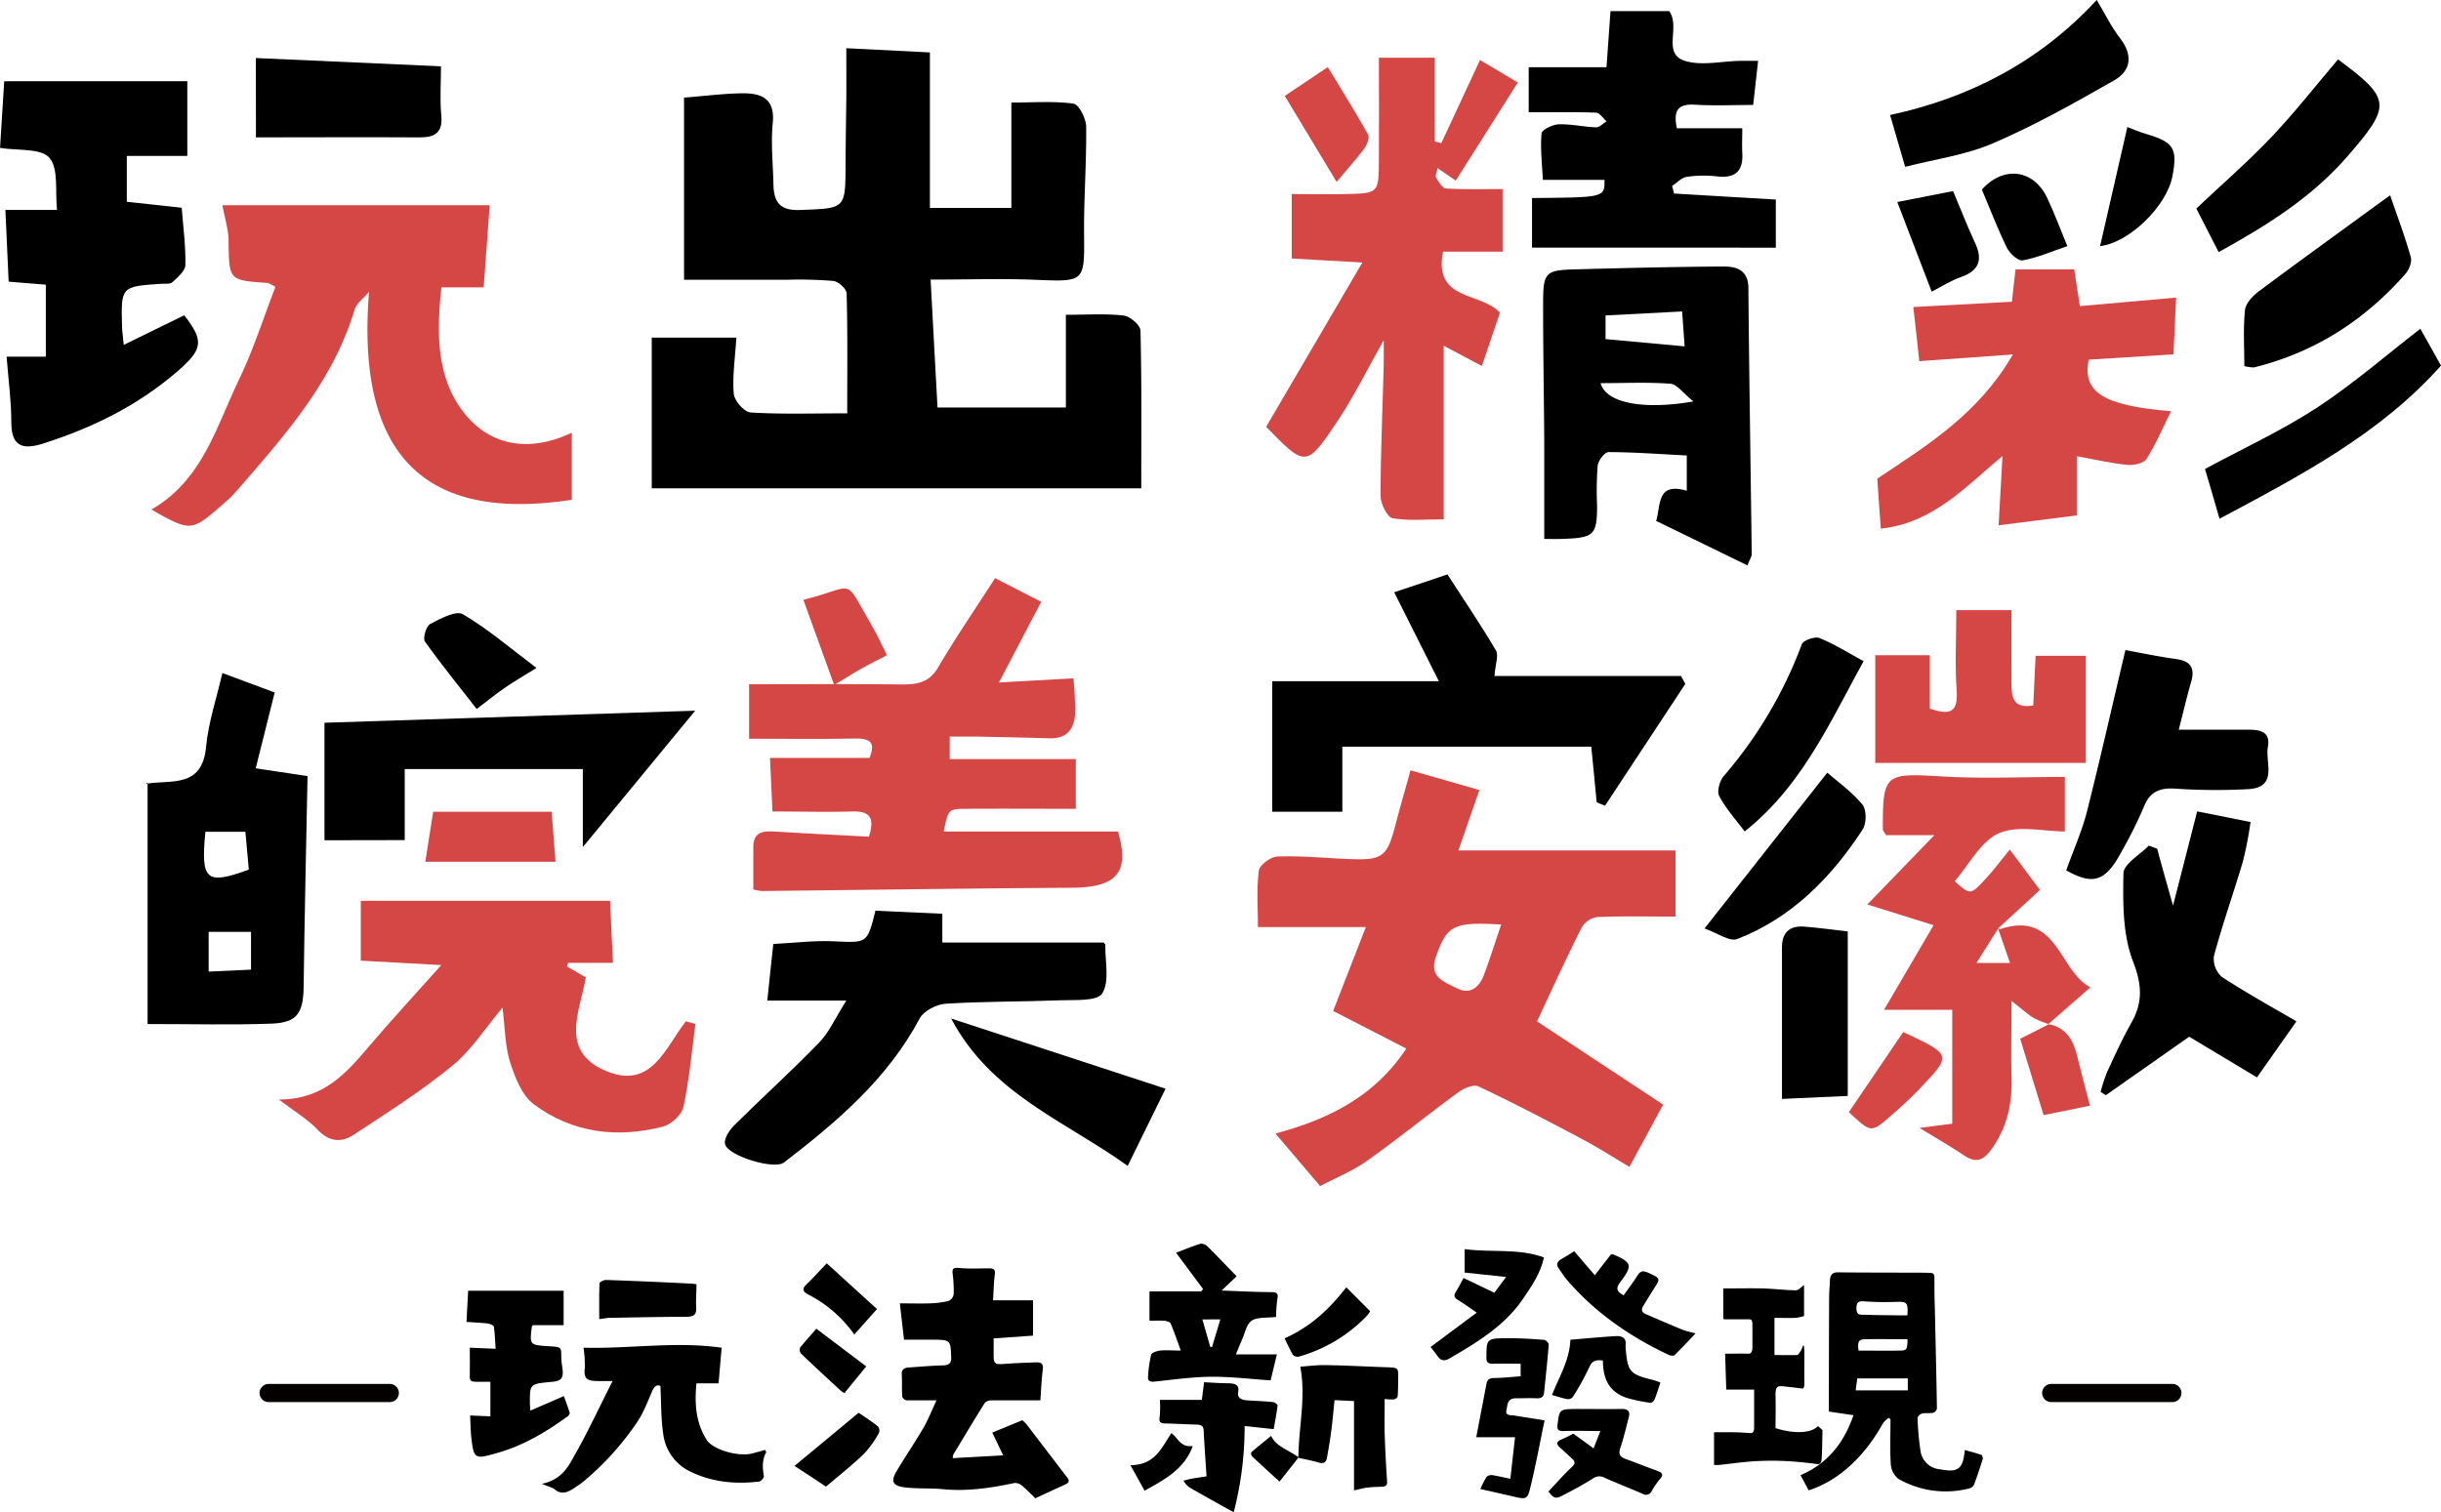 <svg id="圖層_1" data-name="圖層 1" xmlns="http://www.w3.org/2000/svg" viewBox="0 0 671.63 416.22"><defs><style>.cls-1,.cls-2{fill-rule:evenodd;}.cls-2{fill:#d54745;}.cls-3{stroke:#040000;stroke-linecap:round;stroke-linejoin:round;stroke-width:5px;}</style></defs><title>logo</title><path class="cls-1" d="M958.25,1256.35l23,1.16v42.8h22.41v-29c6,0,11.65-.46,17.1.3,1.48.21,3.45,4.08,3.48,6.28.12,9.95-.67,19.9-.57,29.85.12,12.89.1,12.91-13.12,12.36-9.25-.39-18.53-.07-29.11-.07.65,12.09,1.27,23.57,1.9,35.2h35.32v-25.51c5.67,0,10.82-.36,15.86.2,1.76.19,4.63,2.64,4.66,4.11.36,14,.22,28,.22,43.45H904.72V1336H928c-.35,5.69-1.12,10.64-.71,15.48.16,1.9,2.9,5,4.62,5.12,8.37.53,16.79.24,26.59.24,0-11.53.13-22.26-.16-33,0-1.22-2.24-3.26-3.61-3.43a112.24,112.24,0,0,0-12.85-.33c-9,0-18.1,0-28.28,0v-50.13c5.88-.46,10.93-1.13,16-1.19,5.26-.06,9.09,1.41,8.41,8.23-.55,5.57.08,11.25.19,16.88.11,4.85,1.8,7.26,7.43,7,12.37-.49,12.36-.17,12.42-12.52,0-4.34.16-14.32.2-18.66C958.28,1265.63,958.25,1261.55,958.25,1256.35Z" transform="translate(-725.39 -1243.08)"/><path class="cls-2" d="M882.72,1362.17v18.46c-34.22,5.24-59.93-5.88-55.79-57.24-1.37,1.66-3.44,3.11-4,5-6.09,20.14-19.79,35.23-33.13,50.59a29.87,29.87,0,0,1-2.84,2.66c-8.94,7.86-8.94,7.85-19.93,1.68,14.05-8,17.92-22.9,24.22-36,3.91-8.12,6.65-16.81,9.93-25.31-1.18-.57-1.71-1-2.27-1.06-10.61-.74-10.51-.73-10.63-11.71,0-2.74-.92-5.47-1.68-9.67h73.52c-.59,8.09-1.1,15.1-1.65,22.6H846.85c-1.33,12.06-1.42,24,5.45,33.51C859.71,1366,871.06,1367.74,882.72,1362.17Z" transform="translate(-725.39 -1243.08)"/><path class="cls-2" d="M1133.12,1343.8l-10.5-5.56V1386c-4.37,0-9.33.49-14.07-.29-1.45-.24-3.3-4-3.3-6.1,0-11.89.54-23.78.86-35.66.06-2.09,0-4.17,0-7.23-4.51,8-8.09,15.27-12.55,22-8.74,13.18-8.94,13-19.79,1.82l26.47-45.21-19.43-1.1v-17.74c4.94,0,10,.11,15.14,0,8.74-.22,8.79-.29,8.84-9.33.07-9.26,0-18.53,0-28.2h15.36V1282l1.81.49,10.65-22.89,10.4,6.18c-5.8,9.19-11.35,18-17.08,27l-5-3.43c-.2,1.12-.71,2.12-.41,2.62.72,1.18,1.77,3,2.78,3,5.13.3,10.28.14,15.52.14v17.23h-16.39c-2.68,13.79,10.42,10.94,15.65,16.82C1136.68,1333.29,1135.07,1338.05,1133.12,1343.8Z" transform="translate(-725.39 -1243.08)"/><path class="cls-1" d="M776.93,1265.43V1286H760.28v12.61l15.11,1.65c.42,5.51,1.13,10.64,1,15.76,0,1.63-2.11,3.37-3.57,4.73-.64.59-2.07.36-3.14.44-11,.75-11,.74-10.71,11.72,0,1.24.22,2.47.47,5.09l16.65-8.15c5.52,7.12,5.12,9.37-1.9,15.45-10.85,9.4-23.37,15.53-36.89,19.84-5.1,1.64-8.78,1.27-8.79-5.67,0-6-.82-11.94-1.3-18.22H738v-19.82l-10.23-.83c-.29-6.42-.58-12.8-.9-19.74h14.21c-.57-5.13.51-11.32-2.1-14.35-2.32-2.71-8.71-1.92-13.58-2.73.38-6,.75-12,1.15-18.34Z" transform="translate(-725.39 -1243.08)"/><path class="cls-1" d="M1150.28,1391.41c0-9.51,0-18.33,0-27.15-.08-12.54-.32-25.08-.31-37.62,0-8.65.58-9.21,9-9.43,13.57-.37,27.14-.7,40.72-.78,3.56,0,6.72,1,6.76,5.9.21,24.44.62,48.87.92,73.3,0,.57-.42,1.15-1.17,3.06l-25.12-12.24c1.34-4.67.15-10.67,8.42-8.31v-9.7c-7.4-.38-14.46-.91-21.52-.93-1.06,0-2.87,2.35-3,3.76a94.09,94.09,0,0,0-.16,11c0,7.91-.86,8.8-8.84,9.1C1154,1391.47,1152.08,1391.41,1150.28,1391.41Zm16.87-55,21.76,2c-.26-3.62-.45-6.28-.69-9.61l-21.07,1.1Zm-1.36,12.15c1.48,5.41,11.7,7.43,25.53,5-2.86-2.3-4.5-4.72-6.31-4.86C1178.83,1348.22,1172.59,1348.53,1165.79,1348.53Z" transform="translate(-725.39 -1243.08)"/><path class="cls-2" d="M1241.92,1374.81c14.25-9.46,28-18.06,37.31-34.17l-25.76,1.84c-.52-4.75-1-9.55-1.64-14.9l27.13-1.45c.32-2.93.61-5.67,1-8.9h16.14c.47,3,.94,6.14,1.55,10.1l26.49-2.34c-.24,5.17-.48,10.41-.73,15.62l-23.31,1.45c-1.83,9,4,12.66,22.64,14.2-2.24,4.51-4.14,9-6.74,13.12-.77,1.22-3.53,1.83-5.28,1.65-4.45-.43-8.84-1.47-13.92-2.38v16.29l-21.5,2.72c.33-5.87.68-12.16,1.07-19.08-10.17,8.47-19.11,18.47-33.48,20C1242.49,1383.31,1242.19,1378.85,1241.92,1374.81Z" transform="translate(-725.39 -1243.08)"/><path class="cls-1" d="M1146.92,1311.22v-13.64c20-.16,20-.16,19.93-5H1149.9c-.21-4.42-.73-8.63-.36-12.77.09-1,3-2.45,4.71-2.51,3.42-.12,6.87.71,10.31.83.94,0,1.92-1.08,2.88-1.66-1-.83-1.89-2.34-2.87-2.38-6-.22-12.1-.11-18.56-.11v-12.39h21.4c.39-5.42.75-10.45,1.1-15.44h16.15c3.26,4.49-2.21,11.86,4.62,13.77,4.58,1.28,9.87,0,14.85-.09,1.47,0,2.94,0,5,0-.45,4.06-.85,7.63-1.36,12.14-5.38,0-10.7.25-16-.07-4.33-.26-6.11,1.18-5,6.48h18c0,2.87-.1,4.78,0,6.67.32,5-1.75,7.17-6.9,6.58a32,32,0,0,0-8.41.13c-1.41.22-2.64,1.63-4,2.49.18.7.37,1.4.55,2.1L1214,1298v13.24Z" transform="translate(-725.39 -1243.08)"/><path class="cls-1" d="M1249.58,1289c-1.7-5.88-2.89-10-4.14-14.27,21.9-4.7,41.23-14.72,56.85-31.66,2.23,3.72,4,7.39,6.43,10.53,3.58,4.64,3.06,8.92-1.6,11.58-10.85,6.2-21.82,12.36-33.27,17.3C1266.27,1285.76,1257.77,1286.89,1249.58,1289Z" transform="translate(-725.39 -1243.08)"/><path class="cls-1" d="M1342.91,1343.83c0-5.13-.34-10.32.18-15.42.2-1.86,2.15-3.92,3.83-5.17,11.73-8.74,23.6-17.3,36.1-26.42,1.82,5.3,4,11.08,5.68,17,.38,1.3-.42,3.44-1.4,4.56-11.26,12.84-25,21.7-41.72,25.82A9.87,9.87,0,0,1,1342.91,1343.83Z" transform="translate(-725.39 -1243.08)"/><path class="cls-1" d="M795.79,1259.05l50.93,2.28c0,4.74-.32,9.15.09,13.49.45,4.79-1.73,6.09-6,6.07-14.88-.09-29.75,0-45,0Z" transform="translate(-725.39 -1243.08)"/><path class="cls-1" d="M1368.69,1259.43c14.7,10.87,14.74,12.67,2.63,26.64-9.8,11.31-22.1,19-35.47,26.4l-6.15-12c7-6.6,14.12-12.79,20.6-19.6S1362.36,1266.86,1368.69,1259.43Z" transform="translate(-725.39 -1243.08)"/><path class="cls-1" d="M1391.34,1333.56l5.68,10.15c-16.76,18.78-38.43,30.14-60.94,42.14-1.69-5.82-3-10.46-4-13.69,10.77-5.81,21.36-10.68,31-17S1381.55,1341.15,1391.34,1333.56Z" transform="translate(-725.39 -1243.08)"/><path class="cls-1" d="M1303.22,1310.82c2.54-11.1,5-21.73,7.5-32.77,1.57.58,3.26,1.33,5,1.85,7.79,2.27,8.88,4,7.4,11.7C1321.57,1299.78,1311.26,1309.89,1303.22,1310.82Z" transform="translate(-725.39 -1243.08)"/><path class="cls-1" d="M1262.77,1295.67c2.14,5.06,3.92,9.68,6,14.15,2.26,4.76,1.19,7.76-3.88,9.53-2.59.91-5,2.42-8,4-3.24-8.43-6.29-16.39-9.47-24.67Z" transform="translate(-725.39 -1243.08)"/><path class="cls-2" d="M1093.15,1293.14l-14.26-23.66,11.84-7.93c3.82,6.32,7.61,12.36,11.08,18.57.47.83-.27,2.77-1,3.78C1098.63,1286.81,1096.18,1289.52,1093.15,1293.14Z" transform="translate(-725.39 -1243.08)"/><path class="cls-1" d="M1270.69,1295.24c5.86-6.54,14.18-5.71,18,2.36,2,4.25,3.65,8.7,5.52,13.22-4.35,1.47-8.23,3.18-12.28,3.92-1.23.23-3.56-1.87-4.33-3.43C1275.07,1306.15,1273,1300.75,1270.69,1295.24Z" transform="translate(-725.39 -1243.08)"/><path class="cls-2" d="M1113.49,1455.09l18.94,5.43-5.77,16.63h59.75v18.2c-7.15,0-14.29-.16-21.42.12a6,6,0,0,0-4.33,2.72c-4.21,8.35-8.09,16.88-12.37,26L1183,1547.1l-9.28,17.13c-4.2-2.48-8.56-5.29-13.13-7.71-9.39-5-18.82-9.9-28.41-14.44-1.34-.63-4.08.55-5.59,1.66-8.46,6.19-16.6,12.83-25.14,18.88-4,2.83-8.66,4.69-12.83,6.9l-12.29-14.46c14.67-3.94,27.27-10.18,36-23.39l-20.13-10.35,9-23.1h-29.69c0-5.27-.41-10.45.25-15.5.2-1.56,3.27-3.84,5.09-3.9,6.22-.24,12.48.36,18.73.65,10.4.49,11.41-.26,13.92-9.94C1110.65,1465.11,1111.93,1460.73,1113.49,1455.09Zm25,42.45c-13.29-.8-15,.27-18,8.82-2,5.64,2.17,6.85,5.5,8.61,3.81,2,6.31,0,7.67-3.51C1135.33,1507.05,1136.73,1502.52,1138.44,1497.54Z" transform="translate(-725.39 -1243.08)"/><path class="cls-2" d="M1000.24,1430.92l20.51-1.14a95.93,95.93,0,0,1,.45,9.59c-.21,4.18-2.08,7-6.87,6.91-6.75-.2-13.5-.34-20.26-.47-2.35,0-4.71,0-7.37,0V1452h34.69v13.69c-10.34,0-20.31-.07-30.27,0-4.84,0-4.83.17-6.07,6.25H1033c3.1,10.69.33,15.39-12.65,15.47-28.48.18-57,.6-85.44.9a13.88,13.88,0,0,1-2.25-.44c0-3.9,0-7.76,0-11.63,0-4.53,3.1-4.46,6.39-4.27,8.46.52,16.93.93,25.42,1.39,1.65-5.13.32-7.08-4.54-6.94-7.16.2-14.34,0-22,0-.21-4.7-.43-9.32-.68-14.75h27.37c1.85-4.48-.07-5.41-4.06-5.33-9.55.18-19.11.06-29.06.06v-15c14,0,28.11-.09,42.18.06,4.15,0,7.36-.54,9.77-4.61,4.84-8.21,10.22-16.09,15.74-24.65l12.68,6.52Z" transform="translate(-725.39 -1243.08)"/><path class="cls-2" d="M916.72,1524.9c-1,7.62-1.67,15.31-3.28,22.81-.46,2.17-3.36,4.86-5.63,5.44-12.66,3.28-24.95,1.73-35.52-6.13-3.29-2.44-5.22-7.41-6.55-11.61-1.42-4.45-1.37-9.35-2.08-15-4.86,5.76-8.63,11.77-13.83,16-8.54,7-17.91,12.93-27.13,19-3.31,2.18-6.71,2-9.9-1.38-2.71-2.9-6.3-5-10.68-8.33,12.2,0,18.44-7.14,24.7-14.51s12.68-14.29,20-22.5l-22.16-1.21v-16.47h68.58c.25,5.35.51,11,.8,17.07H881.69c-.11.35-.22.69-.32,1l5.2,3c-1.54,9.27-7.52,20.4,5.74,25.83,12.4,5.07,16.11-6.5,21.8-13.74Z" transform="translate(-725.39 -1243.08)"/><path class="cls-2" d="M1289.1,1524.93a24.67,24.67,0,0,1-4.11-1.65c-1.64-1-3.08-2.33-6.14-4.71,0,8.13-.18,14.31,0,20.48.26,7.41-1.05,14.18-5.55,20.36-2.3,3.17-4.31,3.81-7.53,1.65-3.5-2.34-7.17-4.44-12.23-7.55l9-1.16V1521h-18.76l13.63-23.28-18.23-5.71c6.18-6.38,11.79-12.19,18.44-19.07h-13.31c-.5-.9-.87-1.26-.87-1.62,0-15.36.51-15.48,16.33-14.54,11,.66,22.14.13,33.75.13v15c-5.91,0-12.93-1.78-18.15.51-5,2.2-8.19,8.63-12.16,13.19,4.21,3.76,4.29,3.84,8.16-.26,2.37-2.53,4.45-5.33,7-8.44,3.34,4.47,5.75,7.71,8.29,11.1l-11.45,10.55c-1.88,3-3.77,6-6,9.56h9.22l-3.31-9.57c.19.09.43.32.57.27,15.87-5.33,16.14,11.53,24.86,16L1289,1524.93Z" transform="translate(-725.39 -1243.08)"/><path class="cls-1" d="M766,1524.92v-66.47c-1.13.81-.81.4-.44.34,6.83-1.15,15.43,1.33,16.52-10.07.67-7,3-13.82,4.5-20.4l14.39,5.35c-1.7,6.8-3.37,13.49-5.22,20.87l14.26,2.14c-.38,19.55-.83,38.67-1.07,57.8-.09,7.4-1.73,10.07-8.84,10.33C789.28,1525.21,778.44,1524.92,766,1524.92ZM792.91,1472h-11c-1.32,13.43.17,14.72,11.94,10.42C793.55,1479.09,793.25,1475.7,792.91,1472Zm-10.11,38.49,11.66-.54v-10.39H782.8Z" transform="translate(-725.39 -1243.08)"/><path class="cls-1" d="M1123.65,1401.18c4.74,7.32,9.27,14,13.33,20.89.81,1.38-.15,3.8-.39,7.06h51.34l1.17,2.18L1167,1464.84l-2.29-.94c-.51-5.29-1-10.58-1.49-15.32h-68.49v17.92h-19.3v-35.93h45.86c-4.53-9-8.21-16.34-12.29-24.48Z" transform="translate(-725.39 -1243.08)"/><path class="cls-1" d="M958.25,1518.47H936.51c.55-5.14,1-9.79,1.65-15.58,5.52-.27,11.09-1,16.62-.74,9.24.42,9.23.68,11.48-8.42l18.41.84v7.92h44.39c.23.31.47.48.46.64-.1,4.57,1.24,10-.85,13.37-1.39,2.23-7.64,1.72-11.74,1.89-10.46.41-20.95.28-31.39.94-2.49.16-6,2-7.07,4-8.87,16.69-22.79,28.49-37.37,39.7-2.68,2.06-15.38-1.77-16.21-5.06-.37-1.43,1.16-3.82,2.47-5.12,7.74-7.69,15.84-15,23.43-22.84C953.52,1527.22,955.16,1523.36,958.25,1518.47Z" transform="translate(-725.39 -1243.08)"/><path class="cls-1" d="M814.67,1474.34V1442l102-3.32-30.92,37.54v-21.47h-49v19.55Z" transform="translate(-725.39 -1243.08)"/><path class="cls-1" d="M1323.29,1492.33c2.46-9.61,4.48-17.47,6.64-25.93l14.69,2.92a106.69,106.69,0,0,1-2.08,10.78c-2.58,8.74-5.64,17.33-8,26.12a6.6,6.6,0,0,0,2.16,5.71c6.65,4.36,13.64,8.21,20.54,12.25l-10.85,15.42-18.65-11.19-22.92,16.09-1.45-.88a44,44,0,0,1,1.78-5.49c2.1-4.55,4.18-9.13,6.64-13.48,3.2-5.67,3-10.45.51-16.93-2.87-7.36-2.81-16.14-2.65-24.28.05-2.59,4.52-5.09,7-7.63l2.28.86C1320.15,1481.25,1321.45,1485.83,1323.29,1492.33Z" transform="translate(-725.39 -1243.08)"/><path class="cls-2" d="M1299.3,1423.58v29.48h-57.94v-29.65h15v14.72c5.25,1.73,7.83,1.31,7.4-4.84-.5-7.32-.11-14.71-.11-22.29h15.18c0,6.83-.06,13.62,0,20.41,0,3.51.51,6.83,6,5.82.21-4.29.42-8.74.65-13.65Z" transform="translate(-725.39 -1243.08)"/><path class="cls-1" d="M1310.19,1422c5.36,1,9.64,1.88,14,2.47,4,.55,5.18,2.52,4.07,6.33s-2.08,8-3.39,13.1c6.62,0,12.64,0,18.67,0,3.22,0,6.68.23,5.85,4.77-.79,4.26,2.89,11.09-5.36,11.6a165.56,165.56,0,0,1-20.17-.14c-4.24-.25-6.92.81-8.58,5a123.57,123.57,0,0,1-6.13,12.3c-4.5,8.42-7.88,9.3-15.25,5.2,2-5.61,4.35-10.83,5.74-16.3C1303.31,1451.75,1306.61,1437.1,1310.19,1422Z" transform="translate(-725.39 -1243.08)"/><path class="cls-1" d="M987.09,1523.4l59,19.32c-2.84,5.78-6.29,12.84-10.42,21.24C1018.51,1551.61,998.11,1544.23,987.09,1523.4Z" transform="translate(-725.39 -1243.08)"/><path class="cls-1" d="M1238.16,1425.05c-9.52,17.29-17.15,34.51-32.73,46.86-2.33-3.12-5.12-6.19-7-9.73-.69-1.29.12-4.22,1.26-5.53a118.79,118.79,0,0,0,21.46-36.26c.41-1.09,3.63-2.21,4.88-1.7C1230.19,1420.39,1234.05,1422.82,1238.16,1425.05Z" transform="translate(-725.39 -1243.08)"/><path class="cls-1" d="M1233.79,1499.43v45.28l-18.1.82c0-14.43,0-28.07,0-41.72,0-4.15,2.17-6,6.13-5.7S1229.94,1499,1233.79,1499.43Z" transform="translate(-725.39 -1243.08)"/><path class="cls-1" d="M1194.38,1498.62l33.78-42.88c2.83,2.48,6.75,5.23,9.68,8.79,1.17,1.43,1.14,5.26,0,6.93-8.64,13.2-19.46,24.23-34.44,30.06C1201.29,1502.36,1197.82,1499.8,1194.38,1498.62Z" transform="translate(-725.39 -1243.08)"/><path class="cls-2" d="M878.24,1480.26H842.41c.65-4.13,1.35-8.53,2.17-13.77h32.59C877.45,1470.11,877.8,1474.61,878.24,1480.26Z" transform="translate(-725.39 -1243.08)"/><path class="cls-1" d="M873,1426.91c-3.62,2.26-6.23,3.76-8.7,5.46s-4.82,3.62-7.75,5.84c-4.66-6-9.66-12.12-14.24-18.57-.64-.9.34-4.23,1.43-4.81,2.81-1.49,7.13-3.81,9-2.7C859.63,1416.16,865.75,1421.46,873,1426.91Z" transform="translate(-725.39 -1243.08)"/><path class="cls-2" d="M954.91,1431.62l-8.45-23.39c-.15.23-.07,0,.07-.09,14.93-3.71,10.57-6.77,19.05,7.66,1.31,2.24,2.34,4.63,3.84,7.61-2.55,1.33-5,2.53-7.35,3.87S957.65,1430,954.91,1431.62Z" transform="translate(-725.39 -1243.08)"/><path class="cls-2" d="M1249.05,1527.12c13.49,6.35,13.45,6.23,4.37,15.77-2.55,2.68-5.32,5.16-8.12,7.59-5.1,4.41-5.14,4.37-11.21-1.31C1239,1542,1243.9,1534.7,1249.05,1527.12Z" transform="translate(-725.39 -1243.08)"/><path class="cls-2" d="M1289,1524.93c5.06,1,6.94,4.61,8,9.13,1,4.21,2.15,8.36,3.44,13.33l-12.76,2.59c-2.29-7.44-4.35-14.17-6.44-21l7.89-4S1289,1524.93,1289,1524.93Z" transform="translate(-725.39 -1243.08)"/><path class="cls-1" d="M1150.38,1634c-1.34,6.43-2.5,12.67-4,18.83-.72,2.91-1.24,2.93-4.57,2.14-3-.7-5.9-1.35-9.11-2.08a29.44,29.44,0,0,1,1.7-3.33,2,2,0,0,1,1.56-.49c1.53.23,3,.62,5,1,.44-3.92.85-7.58,1.29-11.42h-10.68l2.84-14.83c.2-1,.8-1.46,2.12-1.48,2.38,0,4.76-.3,7.26-.48v-3.44c-2.47,0-4.92-.09-7.35,0-1.61.08-2.09-.38-2.07-1.76.05-5.19,0-5.25,6.07-5.27,3.27,0,6.54.19,9.8.45.49,0,1.31.9,1.28,1.34-.35,4.43-.84,8.85-1.29,13.28-.11,1.13-.83,1.53-2.13,1.46-1.79-.08-3.6,0-5.4,0-2.74-.06-2.49,1.89-2.82,3.3-.38,1.6,1.27,1.29,2.24,1.46C1144.61,1633.11,1147.11,1633.46,1150.38,1634Z" transform="translate(-725.39 -1243.08)"/><path class="cls-1" d="M1119,1613.81l12.7-9.46c-1.93-1.32-3.45-2.46-5.1-3.44-1.08-.65-1.3-1.25-.65-2.26s1.3-2.34,2.12-3.84l8.49,4.07,3.23-4.34-11.41-1.22v-6.45c7.41,1,14.77-.29,21.83,2.29-.92,4.32-3.41,7.95-5.89,11.57-4.88,7.13-12.4,11.78-20.13,16.24-1.28.74-2.3.7-3.16-.53C1120.38,1615.5,1119.63,1614.62,1119,1613.81Z" transform="translate(-725.39 -1243.08)"/><path class="cls-1" d="M1151.39,1653.63c2.1-2.22,4.09-4.52,6.32-6.63,1-.91,1.26-1.53.25-2.44s-2.13-2-3.27-3-1.18-1.68.38-2.33c1.14-.46,2.2-1.07,3.21-1.58l5.58,4.06c.66-1.7,1.16-3,1.87-4.77-3.41,0-6.58-.12-9.73,0-1.79.1-2.25-.3-2.06-1.82.54-4.16.48-4.21,5.29-4.26,4.12,0,8.24.07,12.36,0,1.81,0,2.3.72,2,2.06-.72,2.86-1.39,5.74-2.34,8.55-.54,1.6-.38,2.55,1.53,3.2,2.85,1,5.61,2.15,8.45,3.16,1.58.56,2,1.16.79,2.43a19.65,19.65,0,0,0-2.16,3.19,1.74,1.74,0,0,1-2.54.75c-3.48-1.51-7-2.89-10.51-4.43a2.89,2.89,0,0,0-3.17.26c-2.79,1.74-5.72,3.33-8.69,4.84C1152.6,1656.15,1152,1653.89,1151.39,1653.63Z" transform="translate(-725.39 -1243.08)"/><path class="cls-1" d="M1191.91,1610.07c-2.07,2.19-3.89,4.15-5.8,6-.19.2-1,.13-1.39,0-11.19-5.24-20.84-12.07-28.4-21-.75-.9-1.34-1.88-2-2.82-.81-1.09-.55-1.93.69-2.64s2.43-1.48,3.53-2.15l5.65,6.6,4.39-5.68a2.91,2.91,0,0,1,.72-.06c5.13,2.26,5.39,3,1.83,7.74-1.23,1.64-.85,2.53,1,3.53,1.28-1.82,2.61-3.56,3.74-5.38.76-1.23,1.5-1.55,3-.85,3.43,1.59,3.45,1.53,1.55,4.47-1,1.53-1.91,3.11-2.88,4.65-.61,1-.53,1.76.68,2.28,3.39,1.46,6.78,2.93,10.21,4.34C1189.39,1609.46,1190.48,1609.66,1191.91,1610.07Z" transform="translate(-725.39 -1243.08)"/><path class="cls-1" d="M1166.42,1617.53c-2.07-.27-3,.14-3.74,1.83a70.6,70.6,0,0,1-4.58,8.26,1.74,1.74,0,0,1-1.44.54c-1.43-.27-2.81-.73-4.25-1.14,2-5.06,4.87-9.65,5.06-15.21,4.1-.34,8.3-.74,12.51-1,1.7-.1,2.89.54,2.7,2.31a9.91,9.91,0,0,0,.09,2c.55,5.51,1.29,6.27,7.34,7.73a18.93,18.93,0,0,1,2.13.75c-.57,1.69-1,3.2-1.61,4.66-.16.39-.81,1-1.12.9a39.09,39.09,0,0,1-6.91-1.48C1167.62,1625.8,1166.46,1621.92,1166.42,1617.53Z" transform="translate(-725.39 -1243.08)"/><path class="cls-1" d="M874.5,1651.46c5.81-1.22,7.49-5.19,9.44-8.66,3.5-6.24,6.48-12.71,10-19.62h-4c-3.29,0-3.95-.81-3.65-3.63a32.53,32.53,0,0,0-.34-5.55c12.5.35,25.16-1.8,38,0-.28,3.22-.56,6.42-.85,9.82h-6.09c-.52,5.52-.22,10.74,2.82,15.56,1.69,2.68,8.66,4.7,12.48,3.74,1.19-.3,2.37-.64,3.56-1,.18.34.4.57.33.68-1.17,2.11-1,4.27-.64,6.51.09.46-.76,1.47-1.29,1.53-6.61.79-13,.15-18.92-2.73a13.26,13.26,0,0,1-7.48-10.42c-.63-4.23-.53-8.55-.77-13.15-1-.44-1.67.07-2.24,1.37-1.32,3-2.43,6.09-4.3,8.78a78.21,78.21,0,0,1-14.86,16.33c-.77.63-1.64,1.15-2.47,1.71-1.74,1.15-3.44,1.83-5.37.14C877.15,1652.39,876.12,1652.18,874.5,1651.46Z" transform="translate(-725.39 -1243.08)"/><path class="cls-1" d="M861.76,1614.3c-.14-2.07-.19-4.08-.48-6.06-.06-.37-1-.82-1.65-.9-1.91-.22-3.85-.29-5.89-.43.16-3,.31-5.92.46-8.58h26.27v9.48H872c-.16.25-.28.35-.29.47-.62,5-.62,5,4.93,5.33,3.26.21,3.21.21,3.18,3.16,0,1.23.33,2.46.41,3.7.13,2-.6,2.73-2.85,2.92-6.25.54-6.25.54-6.19,6,0,.46.06.91.12,1.93l9.22-4c.47,1.31,1.1,2.92,1.62,4.56.08.27-.24.75-.54,1-5.85,4.23-12,8-19.35,10.08-6.14,1.78-6.48,1.73-7.15-3.81-.25-2.12-.25-4.26-.36-6.49l5.57.23v-9.51c-1.37,0-2.7,0-4,0-1.08,0-1.69-.21-1.67-1.3.06-2.6,0-5.2,0-8.08Z" transform="translate(-725.39 -1243.08)"/><path class="cls-1" d="M890.27,1606.12c0-3.38-.06-6.62.08-9.86,0-.33,1.22-.92,1.85-.9,7.77.26,15.54.61,23.3,1a12.34,12.34,0,0,1,1.52.18c0,2.33-.18,4.34-.08,6.34s-.52,2.61-2.89,2.62c-6.87,0-13.73.16-20.59.28C892.51,1605.75,891.56,1606,890.27,1606.12Z" transform="translate(-725.39 -1243.08)"/><path class="cls-1" d="M983.07,1628.49c-2.93,0-5.6,0-8.26,0a1.63,1.63,0,0,1-1.18-1c-.13-2,0-4-.12-6.05-.1-1.36.56-1.93,2-2,3-.2,6-.47,9-.56,1.82,0,2.68-.45,2.6-2.27-.2-4.81-.11-4.81-5.65-4.81h-7.33c-.36-3.09-.74-6.38-1.15-10,2.84,0,5.53.08,8.22,0a24.21,24.21,0,0,0,5.25-.69,2.45,2.45,0,0,0,1.35-1.91,40,40,0,0,0-.3-5.67c-.13-1.29.2-1.63,1.84-1.47,2.68.25,5.4.11,8.1.1,1.32,0,1.86.3,1.68,1.61-.31,2.26-.33,4.54-.5,7.19h11v9.72l-10.83.76c0,1.55,0,3.1,0,4.64,0,2.42.41,2.6,3.2,2.37s5.61-.29,8.42-.41c1.52-.07,2.08.45,1.91,1.88-.35,2.9-.48,5.83-.68,8.58-4.51,0-9,0-13.56,0a2.43,2.43,0,0,0-1.74.72c-3,4.74-5.83,9.53-8.71,14.31a3.57,3.57,0,0,0-.08.87l13.86-.77c-1.06-2.22-2-4.23-3-6.26l8.25-3.4a8.38,8.38,0,0,1,1.17,1.11c3.75,4.88,7.46,9.79,11.22,14.67.89,1.15.15,1.59-.9,2.06-2.56,1.15-5.09,2.34-7.9,3.64-1-1-2.29-2.31-3.72-3.53a2.84,2.84,0,0,0-2-.68c-6.49,1.37-13,2.36-19.74,1.7-3.34-.32-6.75-.09-10.08-.45-3.71-.39-4.35-1.6-2.61-4.53,2.45-4.11,5.16-8.09,7.56-12.22C981,1633.28,982,1630.75,983.07,1628.49Z" transform="translate(-725.39 -1243.08)"/><path class="cls-1" d="M944,1646.54c5.88-4.88,11.66-9.66,17.64-14.63,1.48,1,3.46,2.29,5.27,3.71a1.76,1.76,0,0,1,.31,1.84,28.26,28.26,0,0,1-4.13,5.77c-3.26,3.13-6.88,6-10.44,9C949.65,1650.23,946.87,1648.42,944,1646.54Z" transform="translate(-725.39 -1243.08)"/><path class="cls-1" d="M952.87,1590.78l13.82,12.59-6.24,7a35,35,0,0,0-12.66-11c-1.41-.74-1.88-1.51-.52-2.77C949.2,1594.75,950.92,1592.8,952.87,1590.78Z" transform="translate(-725.39 -1243.08)"/><path class="cls-1" d="M950,1608.77l13.74,10.38-6,7.33a3.67,3.67,0,0,1-.93-.57c-3.7-3.4-7.41-6.8-11-10.28a1.65,1.65,0,0,1-.23-1.73C947,1612.17,948.48,1610.55,950,1608.77Z" transform="translate(-725.39 -1243.08)"/><path class="cls-1" d="M1056.42,1597.87l-7.44-10c2.41-.92,4.54-1.81,6.76-2.5a2.6,2.6,0,0,1,1.9.76c2.7,2.69,5.31,5.45,8,8.21l-4.12,3.93c4.82.17,9.1.41,13.39.43,1.69,0,2.28.23,1.95,1.83a36.4,36.4,0,0,0-.35,5c-2.4.31-5.14,0-6.67,1s-1.88,3.45-2.71,5.26c-.54,1.19-1,2.41-1.7,4.06h11.29L1075,1623c-5.21-.35-10.55-1-15.88-1s-10.7.76-16,1.33c-1.42.16-1.92-.28-1.85-1.25a33.7,33.7,0,0,1,.86-6.17c.14-.52,1.57-1,2.46-1.12,1.69-.17,3.42,0,5.69,0-1-2.72-1.79-5.13-2.8-7.48-.16-.39-1.17-.68-1.81-.72-1.39-.11-2.81,0-4,0v-8.09h14.25Zm-.2,8.36,2.17,7.55.49,0c.75-2.47,1.49-4.94,2.28-7.58Z" transform="translate(-725.39 -1243.08)"/><path class="cls-1" d="M1082.61,1644.3l-5.16,6.55c-2.65-2.42-5.12-4.65-7.54-6.94-.26-.25-.39-1-.19-1.16,1.77-1.55,3.62-3,5.41-4.47,1.32,2.84,4.61,3.78,7.5,5.84.12-8.52,2.12-16.54.52-24.89,2-.14,4.37-.47,6.7-.44,4.86.06,9.7.32,14.55.5l2.47.09c3.29.12,3.28.12,3.21,3.09,0,1.65,0,3.29-.13,4.93,0,.32-.68.79-1.09.84a14,14,0,0,1-2.48-.14c0,3.27-.08,6.44,0,9.61.14,4.33.37,8.66.66,13,.07,1-.2,1.49-1.35,1.55-1.35.07-2.71.07-4,.23-1.1.13-2.18.44-3.75.78v-24.58l-5.36-.26c-.32,3.16-.58,6.19-1,9.21-.28,2.21-.69,4.4-1.07,6.59-.22,1.26-.82,1.85-2.46,1.34S1084.48,1644.72,1082.61,1644.3Z" transform="translate(-725.39 -1243.08)"/><path class="cls-1" d="M1067.84,1635.56a93.33,93.33,0,0,1-3,23.74c-4.41-2.47-8.4-4.65-12.31-6.93a7.22,7.22,0,0,1-1.54-1.78c.77-.18,1.52-.4,2.3-.54,1.35-.24,2.72-.43,4.08-.64-.27-4.12-.59-8.34-.79-12.56-.06-1.15-.53-1.64-1.85-1.68-2.85-.07-5.69-.25-8.54-.31-1.4,0-2-.28-1.73-1.73a25.92,25.92,0,0,0,.06-4.76h11.55l.62-4.86c2.34.11,4.36.26,6.37.28s3.42.25,3,2.51c-.29,1.49.91,2.09,2.46,2.19,2.32.15,4.64.23,7,.46.51,0,1.42.65,1.39.92-.25,2.17-.68,4.32-1.07,6.54Z" transform="translate(-725.39 -1243.08)"/><path class="cls-1" d="M1095.82,1597.38l6.56,6.58a7.7,7.7,0,0,1-1,1.38,41.73,41.73,0,0,1-18.62,11.12,1.93,1.93,0,0,1-1.6-.45c-.88-1.49-1.57-3.06-2.32-4.58C1086.1,1608.18,1091.21,1603.32,1095.82,1597.38Z" transform="translate(-725.39 -1243.08)"/><path class="cls-1" d="M1047.69,1637.49c1.85,1.33,2.38,4,5.88,3.58-2.15,6.13-7.53,9.18-13.26,12.27l-3.88-7C1043.19,1646.32,1045,1641.56,1047.69,1637.49Z" transform="translate(-725.39 -1243.08)"/><line class="cls-3" x1="73.91" y1="383.39" x2="107.25" y2="383.39"/><line class="cls-3" x1="564.38" y1="383.39" x2="597.72" y2="383.39"/><path class="cls-1" d="M1266,1642.16c1.56.44,3.09.83,4.58,1.35.22.07.44.83.34,1.16-.74,2.38-1.52,4.74-2.39,7.06a2,2,0,0,1-1.28,1,26.17,26.17,0,0,1-19.52-2.63,5.64,5.64,0,0,1-2.09-3.93c-.27-4.13-.09-8.3-.09-12.46l-.47-.42a7.09,7.09,0,0,0-1.61,1.52c-4.59,8.33-11.55,15.61-20.44,18.45l-2.23-4.18c7.06-3,11.83-8.48,14.56-16.5l-6.76-1v-3q0-14.25.07-28.48c0-1.54.17-3.07.22-4.6s.69-2.26,2.23-2.24c6.76.08,13.52.07,20.27.09,1.67,0,3.33,0,5,.06.75,0,1.27.22,1.25,1.29,0,2.62,0,5.25.1,7.88.21,9.38.44,18.77.59,28.15a1.64,1.64,0,0,1-1,1.18c-1,.2-2.08,0-3.07.2-.5.11-1.28.83-1.26,1.24a78.32,78.32,0,0,0,.79,8.94,5.9,5.9,0,0,0,5.34,5.17l.68.11C1264.19,1648.35,1265.54,1647.24,1266,1642.16Zm-15.69-19.7h-13.91c-.14,1.12-.27,2.11-.42,3.28h14.33Zm-.1-17.37c.2-3.55-.11-3.8-3.13-3.7a85.27,85.27,0,0,1-8.9-.15c-1.61-.12-2,.47-2,2,0,2,1.35,1.66,2.42,1.7,2.67.09,5.34.11,8,.14C1247.81,1605.11,1249,1605.09,1250.17,1605.09Zm.08,6.58c-3.9,0-7.72-.07-11.53,0-2,0-2.31.64-2,3.13,3.73,0,7.48.05,11.23,0C1250.08,1614.77,1250.16,1614.57,1250.25,1611.67Z" transform="translate(-725.39 -1243.08)"/><path class="cls-1" d="M1199.54,1606.1v-8.41c3.74,0,7.38-.08,11,0,3,.09,6,.49,9,.51.72,0,1.44-.91,2.23-1.44v8.53a13.4,13.4,0,0,1-2.35.5c-1.91.07-3.82,0-5.79,0v10.23c2.1,0,4.14.07,6.17,0,.38,0,.78-.76,1.12-1.26a9.58,9.58,0,0,0,.58-1.36l.27.13c0,.55.09,1.09.09,1.64,0,2.88-.05,5.75,0,8.63,0,1.19-.22,1.5-.82,1.41-1.71-.23-3.41-.41-5.12-.6a7.12,7.12,0,0,0-.8,0c-.92,0-1.25.79-1.2,2.53.08,3,0,6,0,9,5.19,1.64,9.79,1.42,11.7-.56l1.22,1.11c-.06,2.35-.07,4.91-.2,7.44,0,1.08-.24,2-1.14,1.91-3.07-.4-6.15-.72-9.22-.86a79.38,79.38,0,0,0-8.45.09c-3.15.21-6.29.67-9.44,1a12.67,12.67,0,0,1-1.39,0v-9c1.47,0,3,0,4.58,0,1.84,0,3.68.1,5.51.24.67,0,.93-.46.94-1.57v-10.4h-7.66c-.12-3.5-.22-6.71-.32-9.88,2.2,0,4.29-.09,6.38,0,.88,0,1.13-.64,1.13-2,0-2,0-3.92,0-5.88,0-1.24-.24-1.6-.87-1.59-2.25,0-4.49,0-6.73,0C1199.81,1606.15,1199.62,1606.1,1199.54,1606.1Z" transform="translate(-725.39 -1243.08)"/></svg>
